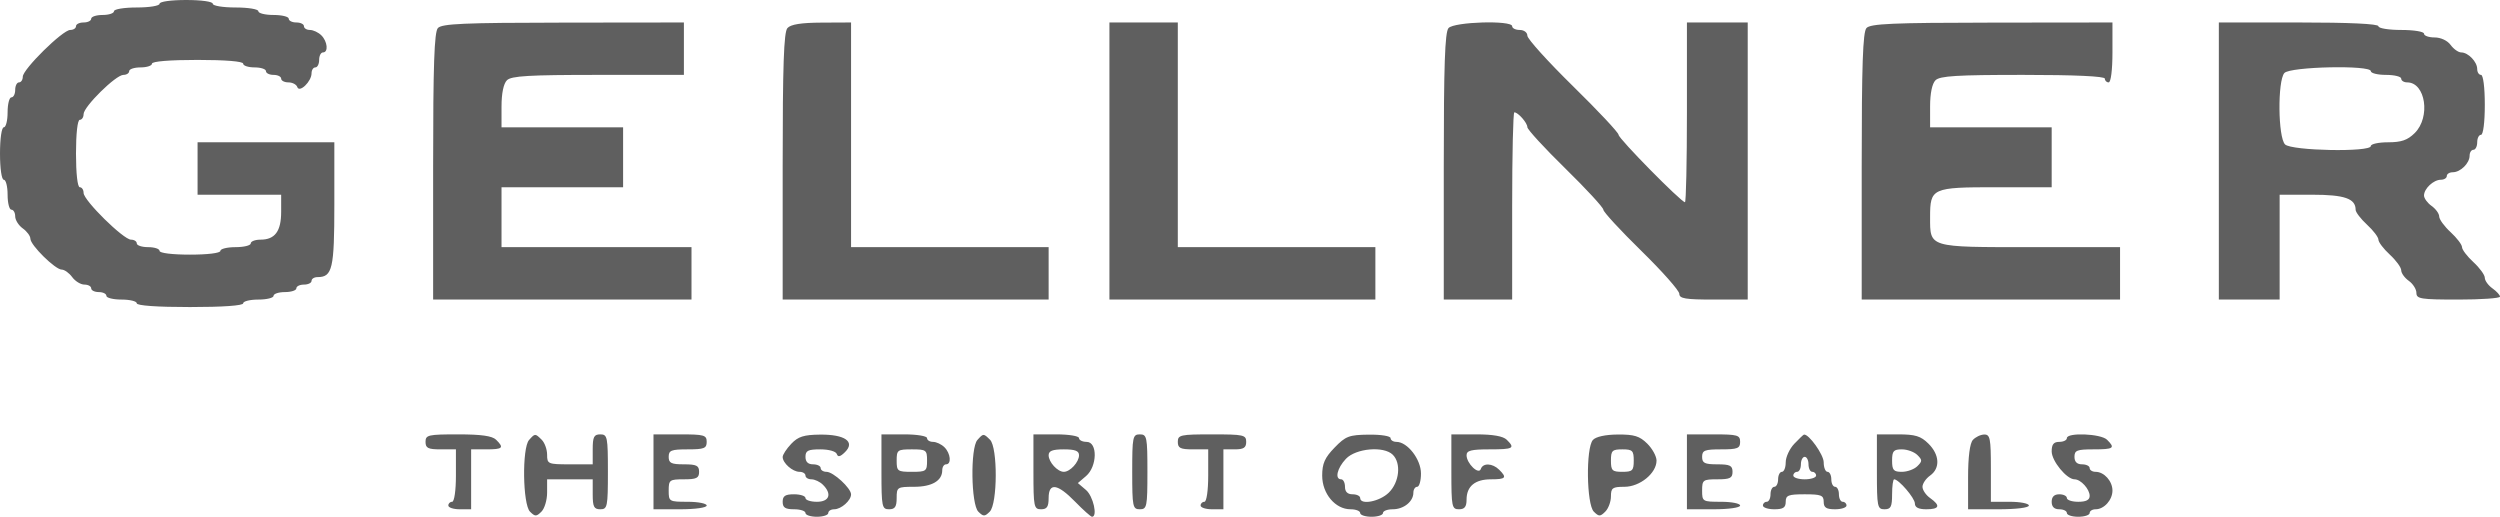 <svg width="179" height="37" viewBox="0 0 179 37" fill="none" xmlns="http://www.w3.org/2000/svg">
<path fill-rule="evenodd" clip-rule="evenodd" d="M11.425 0.268C11.425 0.417 10.7 0.536 9.793 0.536C8.887 0.536 8.161 0.655 8.161 0.804C8.161 0.952 7.794 1.072 7.345 1.072C6.896 1.072 6.529 1.193 6.529 1.341C6.529 1.488 6.284 1.609 5.985 1.609C5.686 1.609 5.441 1.729 5.441 1.877C5.441 2.024 5.254 2.145 5.027 2.145C4.488 2.145 1.632 4.96 1.632 5.49C1.632 5.715 1.51 5.899 1.36 5.899C1.211 5.899 1.088 6.14 1.088 6.435C1.088 6.73 0.966 6.971 0.816 6.971C0.666 6.971 0.544 7.454 0.544 8.043C0.544 8.633 0.422 9.116 0.272 9.116C0.117 9.116 0 9.92 0 10.993C0 12.065 0.117 12.87 0.272 12.87C0.422 12.87 0.544 13.352 0.544 13.942C0.544 14.532 0.666 15.014 0.816 15.014C0.966 15.014 1.088 15.229 1.088 15.492C1.088 15.754 1.333 16.142 1.632 16.355C1.931 16.568 2.176 16.9 2.176 17.093C2.176 17.551 3.955 19.304 4.42 19.304C4.616 19.304 4.953 19.546 5.169 19.841C5.384 20.136 5.779 20.377 6.045 20.377C6.311 20.377 6.529 20.497 6.529 20.645C6.529 20.792 6.774 20.913 7.073 20.913C7.372 20.913 7.617 21.034 7.617 21.181C7.617 21.329 8.107 21.449 8.705 21.449C9.304 21.449 9.793 21.57 9.793 21.717C9.793 21.883 11.244 21.985 13.602 21.985C15.96 21.985 17.41 21.883 17.41 21.717C17.41 21.57 17.9 21.449 18.498 21.449C19.097 21.449 19.587 21.329 19.587 21.181C19.587 21.034 19.954 20.913 20.403 20.913C20.852 20.913 21.219 20.792 21.219 20.645C21.219 20.497 21.464 20.377 21.763 20.377C22.062 20.377 22.307 20.256 22.307 20.109C22.307 19.961 22.499 19.841 22.734 19.841C23.801 19.841 23.939 19.244 23.939 14.631V10.188H19.043H14.146V12.065V13.942H17.138H20.131V15.168C20.131 16.56 19.686 17.159 18.654 17.159C18.269 17.159 17.954 17.28 17.954 17.427C17.954 17.575 17.465 17.696 16.866 17.696C16.268 17.696 15.778 17.816 15.778 17.964C15.778 18.12 14.871 18.232 13.602 18.232C12.332 18.232 11.425 18.12 11.425 17.964C11.425 17.816 11.058 17.696 10.609 17.696C10.161 17.696 9.793 17.575 9.793 17.427C9.793 17.28 9.607 17.159 9.379 17.159C8.841 17.159 5.985 14.345 5.985 13.814C5.985 13.589 5.862 13.406 5.713 13.406C5.551 13.406 5.441 12.423 5.441 10.993C5.441 9.563 5.551 8.58 5.713 8.58C5.862 8.58 5.985 8.396 5.985 8.171C5.985 7.638 8.294 5.362 8.834 5.362C9.062 5.362 9.249 5.242 9.249 5.094C9.249 4.947 9.616 4.826 10.065 4.826C10.514 4.826 10.882 4.705 10.882 4.558C10.882 4.394 12.151 4.29 14.146 4.29C16.141 4.29 17.41 4.394 17.41 4.558C17.41 4.705 17.778 4.826 18.226 4.826C18.675 4.826 19.043 4.947 19.043 5.094C19.043 5.242 19.287 5.362 19.587 5.362C19.886 5.362 20.131 5.483 20.131 5.63C20.131 5.778 20.365 5.899 20.652 5.899C20.939 5.899 21.224 6.048 21.286 6.231C21.436 6.674 22.307 5.835 22.307 5.247C22.307 5.016 22.429 4.826 22.579 4.826C22.729 4.826 22.851 4.585 22.851 4.29C22.851 3.995 22.974 3.754 23.123 3.754C23.527 3.754 23.452 2.967 23.006 2.528C22.793 2.317 22.426 2.145 22.19 2.145C21.955 2.145 21.763 2.024 21.763 1.877C21.763 1.729 21.518 1.609 21.219 1.609C20.92 1.609 20.675 1.488 20.675 1.341C20.675 1.193 20.185 1.072 19.587 1.072C18.988 1.072 18.498 0.952 18.498 0.804C18.498 0.655 17.773 0.536 16.866 0.536C15.96 0.536 15.234 0.417 15.234 0.268C15.234 0.115 14.418 0 13.33 0C12.242 0 11.425 0.115 11.425 0.268ZM31.352 2.01C31.094 2.299 31.012 4.678 31.012 11.92V21.449H40.261H49.511V19.573V17.696H42.71H35.909V15.551V13.406H40.261H44.614V11.261V9.116H40.261H35.909V7.622C35.909 6.685 36.053 5.986 36.298 5.745C36.611 5.436 37.867 5.362 42.826 5.362H48.967V3.486V1.609L40.329 1.619C33.219 1.627 31.632 1.696 31.352 2.01ZM56.38 2.01C56.121 2.299 56.039 4.678 56.039 11.92V21.449H65.561H75.082V19.573V17.696H68.009H60.936V9.652V1.609L58.828 1.619C57.359 1.626 56.617 1.744 56.38 2.01ZM79.435 11.529V21.449H88.956H98.477V19.573V17.696H91.404H84.331V9.652V1.609H81.883H79.435V11.529ZM103.714 2.01C103.455 2.299 103.374 4.678 103.374 11.92V21.449H105.822H108.271V14.746C108.271 11.06 108.34 8.043 108.426 8.043C108.697 8.043 109.359 8.797 109.359 9.106C109.359 9.269 110.583 10.601 112.079 12.065C113.575 13.53 114.799 14.857 114.799 15.014C114.799 15.172 116.024 16.499 117.52 17.964C119.016 19.428 120.24 20.811 120.24 21.038C120.24 21.377 120.669 21.449 122.688 21.449H125.137V11.529V1.609H122.96H120.784V8.043C120.784 11.583 120.721 14.478 120.644 14.478C120.373 14.478 115.888 9.924 115.888 9.648C115.888 9.494 114.419 7.928 112.623 6.167C110.828 4.406 109.359 2.781 109.359 2.555C109.359 2.324 109.121 2.145 108.815 2.145C108.515 2.145 108.271 2.024 108.271 1.877C108.271 1.438 104.116 1.559 103.714 2.01ZM133.638 2.01C133.379 2.299 133.298 4.678 133.298 11.92V21.449H142.547H151.796V19.573V17.696H145.384C138.045 17.696 138.195 17.74 138.195 15.551C138.195 13.462 138.319 13.406 142.936 13.406H146.9V11.261V9.116H142.547H138.195V7.622C138.195 6.685 138.339 5.986 138.583 5.745C138.896 5.437 140.117 5.362 144.84 5.362C148.571 5.362 150.708 5.46 150.708 5.63C150.708 5.778 150.831 5.899 150.98 5.899C151.139 5.899 151.252 5.005 151.252 3.754V1.609L142.615 1.619C135.505 1.627 133.918 1.696 133.638 2.01ZM158.869 11.529V21.449H161.046H163.222V17.696V13.942H165.553C167.87 13.942 168.663 14.217 168.663 15.022C168.663 15.194 169.03 15.674 169.479 16.087C169.928 16.5 170.295 16.983 170.295 17.159C170.295 17.336 170.662 17.819 171.111 18.232C171.56 18.645 171.927 19.15 171.927 19.353C171.927 19.556 172.172 19.896 172.471 20.109C172.77 20.321 173.015 20.71 173.015 20.972C173.015 21.401 173.32 21.449 176.008 21.449C177.653 21.449 179 21.355 179 21.24C179 21.125 178.755 20.858 178.456 20.645C178.157 20.432 177.912 20.092 177.912 19.889C177.912 19.686 177.545 19.181 177.096 18.768C176.647 18.355 176.28 17.872 176.28 17.696C176.28 17.519 175.912 17.036 175.464 16.623C175.015 16.21 174.647 15.705 174.647 15.502C174.647 15.299 174.403 14.959 174.103 14.746C173.804 14.534 173.559 14.197 173.559 13.998C173.559 13.507 174.24 12.87 174.764 12.87C174.999 12.87 175.191 12.749 175.191 12.601C175.191 12.454 175.384 12.333 175.619 12.333C176.169 12.333 176.824 11.688 176.824 11.146C176.824 10.914 176.946 10.725 177.096 10.725C177.245 10.725 177.368 10.483 177.368 10.188C177.368 9.893 177.49 9.652 177.64 9.652C177.798 9.652 177.912 8.759 177.912 7.507C177.912 6.256 177.798 5.362 177.64 5.362C177.49 5.362 177.368 5.173 177.368 4.941C177.368 4.424 176.721 3.754 176.223 3.754C176.021 3.754 175.679 3.512 175.464 3.217C175.233 2.903 174.759 2.681 174.315 2.681C173.9 2.681 173.559 2.561 173.559 2.413C173.559 2.264 172.834 2.145 171.927 2.145C171.02 2.145 170.295 2.026 170.295 1.877C170.295 1.707 168.209 1.609 164.582 1.609H158.869V11.529ZM169.751 5.094C169.751 5.242 170.24 5.362 170.839 5.362C171.437 5.362 171.927 5.483 171.927 5.63C171.927 5.778 172.119 5.899 172.354 5.899C173.675 5.899 174.044 8.394 172.891 9.53C172.378 10.036 171.937 10.188 170.987 10.188C170.307 10.188 169.751 10.309 169.751 10.457C169.751 10.906 164.075 10.8 163.611 10.341C163.104 9.843 163.066 5.782 163.562 5.227C163.97 4.77 169.751 4.646 169.751 5.094ZM30.468 31.638C30.468 32.085 30.649 32.174 31.556 32.174H32.644V34.051C32.644 35.123 32.528 35.928 32.372 35.928C32.223 35.928 32.1 36.048 32.1 36.196C32.1 36.343 32.468 36.464 32.916 36.464H33.733V34.319V32.174H34.821C36.004 32.174 36.112 32.068 35.52 31.485C35.244 31.212 34.458 31.101 32.8 31.101C30.649 31.101 30.468 31.143 30.468 31.638ZM37.881 31.503C37.371 32.073 37.425 36.119 37.949 36.636C38.312 36.994 38.403 36.994 38.765 36.636C38.99 36.415 39.173 35.803 39.173 35.276V34.319H40.806H42.438V35.391C42.438 36.285 42.528 36.464 42.982 36.464C43.49 36.464 43.526 36.285 43.526 33.783C43.526 31.28 43.49 31.101 42.982 31.101C42.528 31.101 42.438 31.28 42.438 32.174V33.246H40.806C39.234 33.246 39.173 33.221 39.173 32.557C39.173 32.178 38.998 31.695 38.785 31.485C38.317 31.023 38.309 31.023 37.881 31.503ZM46.79 33.783V36.464H48.694C49.783 36.464 50.599 36.349 50.599 36.196C50.599 36.048 49.987 35.928 49.239 35.928C47.909 35.928 47.878 35.91 47.878 35.123C47.878 34.364 47.939 34.319 48.967 34.319C49.873 34.319 50.055 34.23 50.055 33.783C50.055 33.336 49.873 33.246 48.967 33.246C48.06 33.246 47.878 33.157 47.878 32.71C47.878 32.245 48.06 32.174 49.239 32.174C50.417 32.174 50.599 32.102 50.599 31.638C50.599 31.152 50.417 31.101 48.694 31.101H46.79V33.783ZM56.652 31.778C56.315 32.133 56.039 32.556 56.039 32.72C56.039 33.155 56.751 33.783 57.244 33.783C57.479 33.783 57.672 33.903 57.672 34.051C57.672 34.198 57.864 34.319 58.099 34.319C58.334 34.319 58.702 34.491 58.915 34.702C59.587 35.364 59.39 35.928 58.488 35.928C58.039 35.928 57.672 35.807 57.672 35.659C57.672 35.512 57.304 35.391 56.856 35.391C56.221 35.391 56.039 35.51 56.039 35.928C56.039 36.345 56.221 36.464 56.856 36.464C57.304 36.464 57.672 36.584 57.672 36.732C57.672 36.879 58.039 37 58.488 37C58.937 37 59.304 36.879 59.304 36.732C59.304 36.584 59.496 36.464 59.731 36.464C60.226 36.464 60.936 35.836 60.936 35.398C60.936 34.953 59.664 33.783 59.18 33.783C58.949 33.783 58.76 33.662 58.76 33.514C58.76 33.367 58.515 33.246 58.216 33.246C57.853 33.246 57.672 33.068 57.672 32.71C57.672 32.265 57.853 32.174 58.737 32.174C59.344 32.174 59.851 32.317 59.915 32.507C59.996 32.746 60.161 32.708 60.501 32.373C61.256 31.629 60.498 31.098 58.711 31.118C57.547 31.131 57.144 31.26 56.652 31.778ZM63.112 33.783C63.112 36.285 63.149 36.464 63.657 36.464C64.08 36.464 64.201 36.285 64.201 35.659C64.201 34.883 64.244 34.855 65.444 34.855C66.728 34.855 67.465 34.422 67.465 33.668C67.465 33.436 67.588 33.246 67.737 33.246C68.141 33.246 68.066 32.46 67.62 32.021C67.407 31.81 67.04 31.638 66.804 31.638C66.569 31.638 66.377 31.517 66.377 31.37C66.377 31.221 65.651 31.101 64.745 31.101H63.112V33.783ZM69.981 31.503C69.471 32.073 69.525 36.119 70.049 36.636C70.412 36.994 70.503 36.994 70.865 36.636C71.427 36.082 71.443 32.035 70.885 31.485C70.417 31.023 70.409 31.023 69.981 31.503ZM73.994 33.783C73.994 36.285 74.03 36.464 74.538 36.464C74.961 36.464 75.082 36.285 75.082 35.659C75.082 34.532 75.713 34.621 76.986 35.928C77.561 36.517 78.103 37 78.189 37C78.606 37 78.277 35.529 77.761 35.087L77.175 34.587L77.761 34.086C78.568 33.396 78.598 31.638 77.802 31.638C77.503 31.638 77.258 31.517 77.258 31.37C77.258 31.221 76.533 31.101 75.626 31.101H73.994V33.783ZM81.067 33.783C81.067 36.285 81.103 36.464 81.611 36.464C82.119 36.464 82.155 36.285 82.155 33.783C82.155 31.28 82.119 31.101 81.611 31.101C81.103 31.101 81.067 31.28 81.067 33.783ZM84.331 31.638C84.331 32.085 84.513 32.174 85.419 32.174H86.508V34.051C86.508 35.123 86.391 35.928 86.236 35.928C86.086 35.928 85.963 36.048 85.963 36.196C85.963 36.343 86.331 36.464 86.78 36.464H87.596V34.319V32.174H88.412C89.046 32.174 89.228 32.055 89.228 31.638C89.228 31.141 89.046 31.101 86.78 31.101C84.513 31.101 84.331 31.141 84.331 31.638ZM95.553 32.051C94.852 32.775 94.669 33.189 94.669 34.055C94.669 35.349 95.607 36.464 96.697 36.464C97.078 36.464 97.389 36.584 97.389 36.732C97.389 36.879 97.756 37 98.205 37C98.654 37 99.021 36.879 99.021 36.732C99.021 36.584 99.336 36.464 99.721 36.464C100.508 36.464 101.198 35.909 101.198 35.276C101.198 35.045 101.32 34.855 101.47 34.855C101.619 34.855 101.742 34.427 101.742 33.905C101.742 32.888 100.773 31.638 99.986 31.638C99.754 31.638 99.565 31.517 99.565 31.37C99.565 31.22 98.875 31.11 98.001 31.12C96.588 31.137 96.352 31.226 95.553 32.051ZM103.918 33.783C103.918 36.285 103.954 36.464 104.462 36.464C104.865 36.464 105.006 36.285 105.006 35.774C105.006 34.82 105.608 34.319 106.755 34.319C107.822 34.319 107.92 34.203 107.338 33.63C106.859 33.158 106.178 33.132 106.027 33.579C105.877 34.022 105.006 33.183 105.006 32.595C105.006 32.259 105.336 32.174 106.638 32.174C108.365 32.174 108.503 32.097 107.882 31.485C107.624 31.23 106.892 31.101 105.705 31.101H103.918V33.783ZM114.051 31.503C113.541 32.073 113.595 36.119 114.119 36.636C114.482 36.994 114.573 36.994 114.935 36.636C115.16 36.415 115.343 35.924 115.343 35.544C115.343 34.934 115.453 34.855 116.308 34.855C117.416 34.855 118.608 33.883 118.608 32.978C118.608 32.67 118.307 32.122 117.94 31.76C117.396 31.223 117.007 31.103 115.832 31.112C114.94 31.118 114.262 31.267 114.051 31.503ZM120.784 33.783V36.464H122.688C123.777 36.464 124.593 36.349 124.593 36.196C124.593 36.048 123.981 35.928 123.233 35.928C121.903 35.928 121.872 35.91 121.872 35.123C121.872 34.364 121.933 34.319 122.96 34.319C123.867 34.319 124.049 34.23 124.049 33.783C124.049 33.336 123.867 33.246 122.96 33.246C122.054 33.246 121.872 33.157 121.872 32.71C121.872 32.245 122.054 32.174 123.233 32.174C124.411 32.174 124.593 32.102 124.593 31.638C124.593 31.152 124.411 31.101 122.688 31.101H120.784V33.783ZM128.469 31.778C128.132 32.133 127.857 32.729 127.857 33.103C127.857 33.477 127.735 33.783 127.585 33.783C127.435 33.783 127.313 34.024 127.313 34.319C127.313 34.614 127.191 34.855 127.041 34.855C126.891 34.855 126.769 35.096 126.769 35.391C126.769 35.686 126.647 35.928 126.497 35.928C126.347 35.928 126.225 36.048 126.225 36.196C126.225 36.343 126.592 36.464 127.041 36.464C127.676 36.464 127.857 36.345 127.857 35.928C127.857 35.463 128.039 35.391 129.217 35.391C130.396 35.391 130.577 35.463 130.577 35.928C130.577 36.345 130.759 36.464 131.394 36.464C131.842 36.464 132.21 36.343 132.21 36.196C132.21 36.048 132.087 35.928 131.938 35.928C131.788 35.928 131.666 35.686 131.666 35.391C131.666 35.096 131.543 34.855 131.394 34.855C131.244 34.855 131.122 34.614 131.122 34.319C131.122 34.024 130.999 33.783 130.85 33.783C130.7 33.783 130.577 33.476 130.577 33.1C130.577 32.555 129.501 31.049 129.162 31.118C129.117 31.127 128.806 31.424 128.469 31.778ZM134.386 33.783C134.386 36.285 134.422 36.464 134.93 36.464C135.384 36.464 135.474 36.285 135.474 35.391C135.474 34.801 135.541 34.319 135.622 34.319C135.953 34.319 137.106 35.663 137.106 36.05C137.106 36.331 137.368 36.464 137.922 36.464C138.872 36.464 138.96 36.203 138.195 35.659C137.895 35.447 137.65 35.085 137.65 34.855C137.65 34.625 137.895 34.263 138.195 34.051C138.932 33.527 138.879 32.556 138.071 31.76C137.523 31.219 137.134 31.101 135.894 31.101H134.386V33.783ZM141.255 31.503C141.039 31.744 140.915 32.723 140.915 34.173V36.464H143.091C144.361 36.464 145.267 36.352 145.267 36.196C145.267 36.048 144.655 35.928 143.907 35.928H142.547V33.514C142.547 31.391 142.49 31.103 142.071 31.112C141.809 31.117 141.442 31.293 141.255 31.503ZM147.988 31.37C147.988 31.517 147.743 31.638 147.444 31.638C147.042 31.638 146.9 31.817 146.9 32.32C146.9 33.008 147.975 34.319 148.539 34.319C148.983 34.319 149.62 35.019 149.62 35.506C149.62 35.796 149.365 35.928 148.804 35.928C148.355 35.928 147.988 35.807 147.988 35.659C147.988 35.512 147.743 35.391 147.444 35.391C147.081 35.391 146.9 35.57 146.9 35.928C146.9 36.285 147.081 36.464 147.444 36.464C147.743 36.464 147.988 36.584 147.988 36.732C147.988 36.879 148.355 37 148.804 37C149.253 37 149.62 36.879 149.62 36.732C149.62 36.584 149.812 36.464 150.047 36.464C150.654 36.464 151.252 35.798 151.252 35.123C151.252 34.448 150.654 33.783 150.047 33.783C149.812 33.783 149.62 33.662 149.62 33.514C149.62 33.367 149.375 33.246 149.076 33.246C148.713 33.246 148.532 33.068 148.532 32.71C148.532 32.245 148.713 32.174 149.892 32.174C151.346 32.174 151.472 32.085 150.864 31.485C150.422 31.049 147.988 30.952 147.988 31.37ZM66.377 32.978C66.377 33.738 66.317 33.783 65.289 33.783C64.261 33.783 64.201 33.738 64.201 32.978C64.201 32.219 64.261 32.174 65.289 32.174C66.317 32.174 66.377 32.219 66.377 32.978ZM77.258 32.595C77.258 33.086 76.62 33.783 76.17 33.783C75.72 33.783 75.082 33.086 75.082 32.595C75.082 32.282 75.362 32.174 76.17 32.174C76.978 32.174 77.258 32.282 77.258 32.595ZM99.721 32.557C100.338 33.165 100.198 34.524 99.442 35.269C98.784 35.918 97.389 36.182 97.389 35.659C97.389 35.512 97.144 35.391 96.845 35.391C96.482 35.391 96.301 35.212 96.301 34.855C96.301 34.56 96.178 34.319 96.029 34.319C95.551 34.319 95.737 33.516 96.369 32.851C97.087 32.095 99.075 31.921 99.721 32.557ZM116.976 32.978C116.976 33.693 116.885 33.783 116.16 33.783C115.434 33.783 115.343 33.693 115.343 32.978C115.343 32.263 115.434 32.174 116.16 32.174C116.885 32.174 116.976 32.263 116.976 32.978ZM137.281 32.576C137.644 32.934 137.644 33.023 137.281 33.38C137.057 33.602 136.559 33.783 136.174 33.783C135.578 33.783 135.474 33.664 135.474 32.978C135.474 32.293 135.578 32.174 136.174 32.174C136.559 32.174 137.057 32.355 137.281 32.576ZM129.489 33.246C129.489 33.541 129.612 33.783 129.761 33.783C129.911 33.783 130.033 33.903 130.033 34.051C130.033 34.198 129.666 34.319 129.217 34.319C128.768 34.319 128.401 34.198 128.401 34.051C128.401 33.903 128.524 33.783 128.673 33.783C128.823 33.783 128.945 33.541 128.945 33.246C128.945 32.952 129.068 32.71 129.217 32.71C129.367 32.71 129.489 32.952 129.489 33.246Z" fill="#5F5F5F"/>
</svg>
